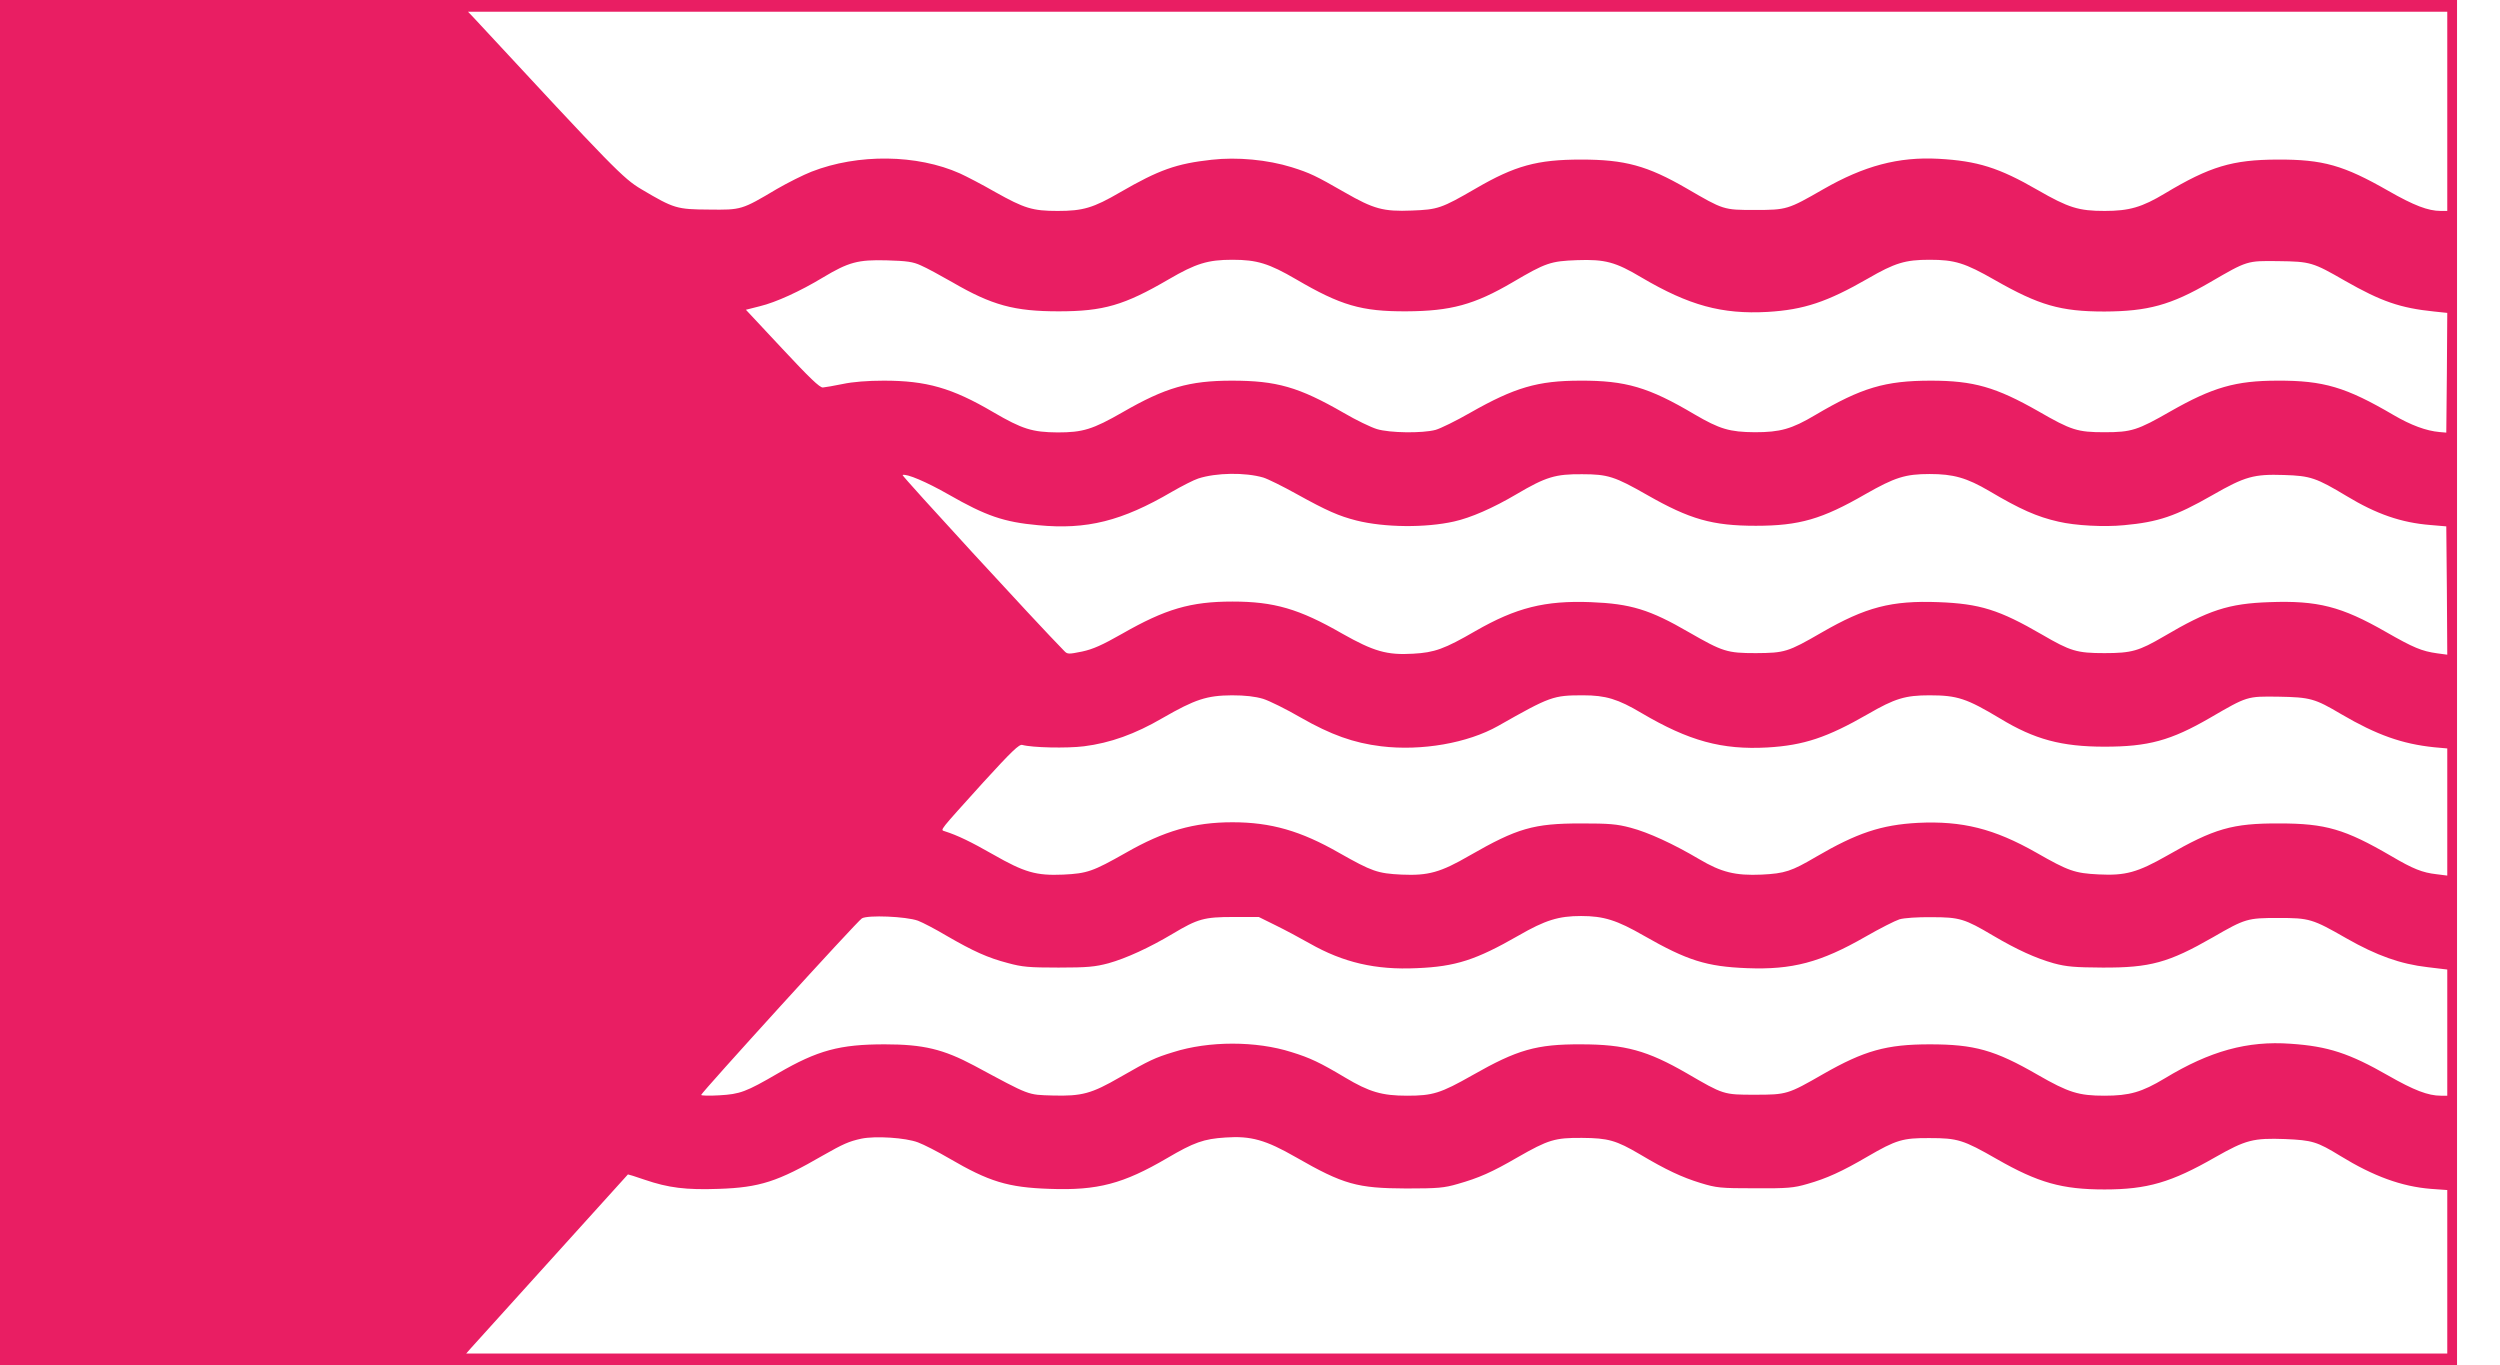 <?xml version="1.0" standalone="no"?>
<!DOCTYPE svg PUBLIC "-//W3C//DTD SVG 20010904//EN"
 "http://www.w3.org/TR/2001/REC-SVG-20010904/DTD/svg10.dtd">
<svg version="1.0" xmlns="http://www.w3.org/2000/svg"
 width="1280pt" height="699pt" viewBox="0 0 1280 699"
 preserveAspectRatio="xMidYMid meet">
<g transform="translate(0,699) scale(0.1,-0.1)"
fill="#e91e63" stroke="none">
<path d="M0 3495 l0 -3495 6290 0 6290 0 0 3495 0 3495 -6290 0 -6290 0 0
-3495z m12530 2925 l0 -510 -33 0 c-65 0 -138 28 -269 103 -229 131 -334 161
-568 160 -230 -1 -345 -35 -575 -173 -118 -71 -183 -90 -309 -90 -133 0 -185
16 -343 107 -199 115 -309 149 -508 160 -205 11 -381 -36 -590 -156 -181 -104
-187 -106 -350 -106 -161 0 -160 0 -349 110 -202 117 -317 148 -541 148 -224
0 -338 -31 -539 -148 -176 -102 -194 -108 -327 -113 -147 -6 -196 8 -344 93
-150 86 -177 99 -272 129 -123 38 -278 53 -410 38 -180 -20 -268 -51 -467
-166 -139 -81 -191 -96 -321 -96 -129 0 -170 13 -320 97 -66 38 -147 80 -180
95 -219 98 -522 102 -760 9 -41 -16 -121 -56 -178 -89 -180 -107 -181 -107
-347 -105 -165 1 -179 5 -346 104 -94 56 -138 101 -862 882 l-26 27 5067 0
5067 0 0 -510z m-7815 -789 c28 -12 100 -51 161 -86 203 -118 317 -149 544
-149 230 0 336 31 564 164 139 81 200 100 326 100 126 0 187 -19 326 -100 229
-134 335 -165 564 -164 228 1 349 34 545 149 170 100 194 108 330 113 143 5
196 -9 330 -89 243 -143 411 -189 645 -176 186 11 305 51 514 171 138 80 191
96 315 96 130 0 181 -16 335 -104 226 -129 336 -161 561 -161 222 1 340 33
541 150 191 111 188 110 349 108 165 -2 177 -6 342 -101 186 -106 282 -139
456 -157 l67 -7 -2 -307 -3 -306 -35 3 c-68 6 -146 35 -235 87 -244 143 -358
177 -594 176 -214 0 -332 -34 -548 -157 -169 -97 -200 -107 -338 -107 -138 0
-170 10 -338 107 -218 124 -332 157 -551 157 -234 0 -355 -36 -592 -176 -121
-72 -180 -88 -309 -88 -130 1 -180 16 -310 92 -233 138 -351 173 -584 172
-218 0 -336 -35 -563 -164 -73 -42 -153 -81 -178 -88 -67 -18 -234 -16 -300 4
-30 9 -107 46 -170 83 -231 133 -344 165 -573 165 -219 0 -341 -36 -558 -161
-155 -89 -205 -104 -334 -104 -130 1 -181 17 -330 104 -211 124 -342 161 -560
161 -82 0 -159 -6 -210 -17 -44 -9 -90 -17 -102 -18 -16 -1 -69 50 -208 199
l-186 199 71 18 c83 20 207 77 323 147 132 79 179 92 327 88 103 -3 134 -7
175 -26z m1753 -1086 c23 -7 100 -45 170 -84 157 -87 217 -113 307 -136 143
-36 354 -38 500 -5 85 19 198 68 320 140 151 89 199 103 335 102 133 0 168
-12 333 -106 219 -125 334 -158 557 -158 223 0 339 34 561 162 151 86 204 103
329 103 121 0 189 -19 305 -87 157 -93 244 -132 355 -157 85 -20 233 -28 335
-18 175 16 264 46 451 153 169 97 213 109 368 104 136 -4 166 -15 321 -108
152 -92 279 -136 428 -148 l82 -7 3 -328 2 -329 -52 7 c-78 11 -120 28 -263
110 -227 130 -348 161 -595 152 -210 -7 -313 -41 -542 -176 -127 -74 -163 -85
-303 -85 -142 0 -174 10 -320 95 -219 127 -318 158 -530 166 -241 9 -372 -25
-599 -156 -173 -100 -188 -104 -336 -105 -147 0 -169 7 -343 107 -200 116
-298 146 -502 154 -235 9 -382 -28 -591 -148 -159 -92 -209 -110 -319 -116
-134 -8 -202 12 -363 103 -221 127 -349 164 -562 164 -214 0 -343 -38 -565
-165 -102 -58 -149 -79 -205 -91 -69 -14 -75 -14 -91 3 -140 142 -835 899
-828 901 21 8 122 -35 236 -100 192 -110 283 -141 458 -157 249 -24 429 21
685 171 52 30 113 61 135 68 92 30 240 32 333 5z m-1 -1133 c32 -10 119 -53
193 -96 154 -88 271 -130 412 -147 206 -25 442 16 598 104 268 152 282 157
436 157 115 0 178 -19 299 -91 243 -143 411 -189 645 -176 186 11 305 51 514
171 138 80 191 96 315 96 143 0 190 -16 362 -119 176 -107 315 -144 534 -144
224 0 339 31 541 148 191 111 188 110 349 108 164 -3 186 -9 323 -90 181 -106
311 -152 475 -169 l67 -6 0 -326 0 -325 -55 7 c-72 8 -120 27 -232 93 -237
138 -336 167 -573 167 -241 1 -333 -26 -575 -165 -151 -86 -213 -103 -350 -96
-122 6 -154 17 -320 112 -215 122 -378 163 -605 152 -188 -10 -313 -52 -522
-174 -126 -74 -159 -85 -278 -91 -135 -6 -207 12 -320 79 -134 79 -260 137
-351 161 -71 19 -111 22 -254 22 -243 0 -326 -24 -570 -164 -150 -87 -212
-104 -349 -98 -123 6 -151 16 -319 111 -197 113 -350 157 -547 157 -197 0
-350 -44 -547 -157 -168 -95 -196 -105 -319 -111 -139 -6 -198 11 -359 103
-114 65 -182 98 -248 119 -24 8 -32 -4 197 250 147 161 184 196 200 192 50
-14 228 -18 316 -7 134 17 261 62 403 145 167 96 226 115 354 116 70 0 119 -6
160 -18z m-1767 -1136 c24 -9 91 -44 148 -78 135 -78 209 -112 313 -139 73
-20 108 -23 259 -23 148 0 187 4 255 22 90 25 210 80 329 151 129 77 161 86
311 86 l130 0 85 -42 c47 -23 126 -65 175 -93 172 -98 338 -137 549 -127 199
8 303 42 521 167 137 79 205 100 320 100 116 0 183 -21 322 -101 222 -127 321
-158 528 -166 231 -9 376 29 606 161 73 42 152 82 174 89 23 7 93 12 165 11
143 0 169 -8 314 -94 124 -73 219 -116 311 -142 67 -18 108 -21 250 -22 244
-1 338 25 565 155 166 96 177 99 335 99 159 0 174 -4 350 -105 153 -87 275
-131 415 -147 l100 -12 0 -323 0 -323 -33 0 c-65 0 -138 28 -269 103 -199 114
-308 150 -500 163 -221 16 -413 -37 -644 -177 -118 -71 -181 -89 -309 -89
-132 0 -184 16 -342 107 -220 127 -324 156 -553 156 -221 0 -335 -32 -545
-152 -181 -104 -187 -106 -350 -106 -161 0 -160 0 -349 110 -201 116 -316 148
-541 148 -228 1 -326 -27 -556 -158 -164 -93 -203 -105 -335 -105 -128 0 -193
19 -317 93 -129 77 -180 101 -274 130 -181 58 -424 58 -606 0 -95 -29 -122
-42 -272 -128 -147 -85 -196 -98 -345 -94 -131 4 -112 -3 -402 153 -158 84
-260 109 -458 109 -230 0 -343 -30 -546 -148 -165 -96 -195 -107 -301 -113
-51 -3 -93 -2 -93 2 0 11 800 891 823 904 30 18 226 10 287 -12z m0 -1135 c30
-11 102 -48 160 -82 204 -119 300 -149 515 -156 245 -9 376 26 600 157 138 81
188 99 300 106 129 9 205 -12 360 -101 244 -140 314 -159 565 -160 163 0 194
3 263 23 109 31 175 60 306 136 159 91 192 101 331 100 134 -1 174 -12 298
-85 131 -78 214 -117 309 -146 82 -25 101 -27 278 -27 169 -1 199 2 268 22 99
28 178 64 308 140 148 86 181 96 319 95 143 0 172 -9 343 -107 213 -122 335
-156 552 -156 219 0 342 36 567 165 157 89 194 99 359 93 137 -6 162 -13 281
-86 171 -105 315 -157 464 -169 l84 -6 0 -418 0 -419 -5072 0 -5071 0 20 23
c11 12 197 218 413 457 216 239 394 436 395 437 0 1 39 -11 85 -27 123 -42
212 -53 380 -47 210 7 302 37 535 172 102 58 131 71 195 85 72 15 227 5 290
-19z"/>
</g>
</svg>
